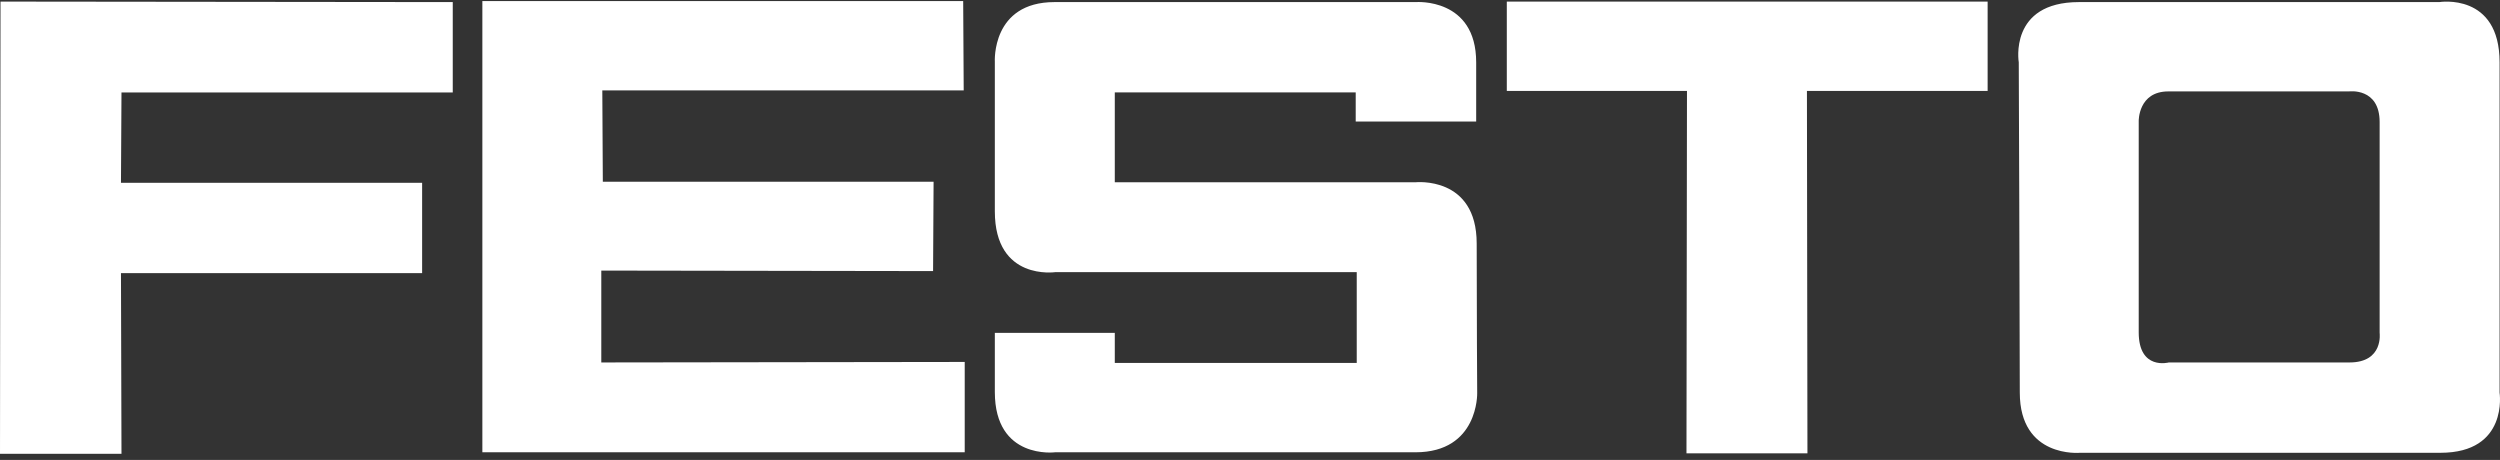 <svg width="212" height="39" viewBox="0 0 212 39" fill="none" xmlns="http://www.w3.org/2000/svg">
<rect x="0" y="0" width="212" height="39" fill="#333333" stroke="none"/>
<path fill-rule="evenodd" clip-rule="evenodd" d="M81.678 0.091L81.722 7.665H51.076L51.119 15.413H79.168L79.125 22.988L50.99 22.945V30.736L81.808 30.693V38.354H40.904V0.091H81.678ZM38.394 0.178V7.84H10.302L10.258 15.501H35.796V23.163H10.258L10.302 38.485H0L0.043 0.135L38.394 0.178ZM127.777 0.134V7.709H143.056L143.013 38.441H153.271L153.228 7.709H168.551V0.134H127.777ZM89.513 23.075C89.513 23.075 84.362 23.854 84.362 17.924V5.241C84.362 5.241 84.059 0.177 89.426 0.177H120.072C120.072 0.177 125.18 -0.213 125.18 5.285V10.306H116.176H114.964V7.838H94.534V15.457H120.029C120.029 15.457 125.223 14.894 125.223 20.651C125.223 26.408 125.266 33.333 125.266 33.333C125.266 33.333 125.396 38.354 120.029 38.354H89.47C89.47 38.354 84.362 39.003 84.362 33.246V28.226H94.534V30.779H115.051V23.075H89.513ZM211.965 5.285V33.29C211.965 33.29 212.744 38.397 206.944 38.397H176.385C176.385 38.397 171.278 38.873 171.278 33.29C171.278 27.706 171.191 5.285 171.191 5.285C171.191 5.285 170.325 0.177 176.299 0.177H206.858C206.858 0.177 211.965 -0.645 211.965 5.285ZM183.917 30.736H199.24C202.14 30.736 201.793 28.226 201.793 28.226V10.349C201.793 7.406 199.196 7.752 199.196 7.752H183.873C181.32 7.752 181.363 10.262 181.363 10.262V28.182C181.363 31.429 183.917 30.736 183.917 30.736Z" fill="white"/>
</svg>
